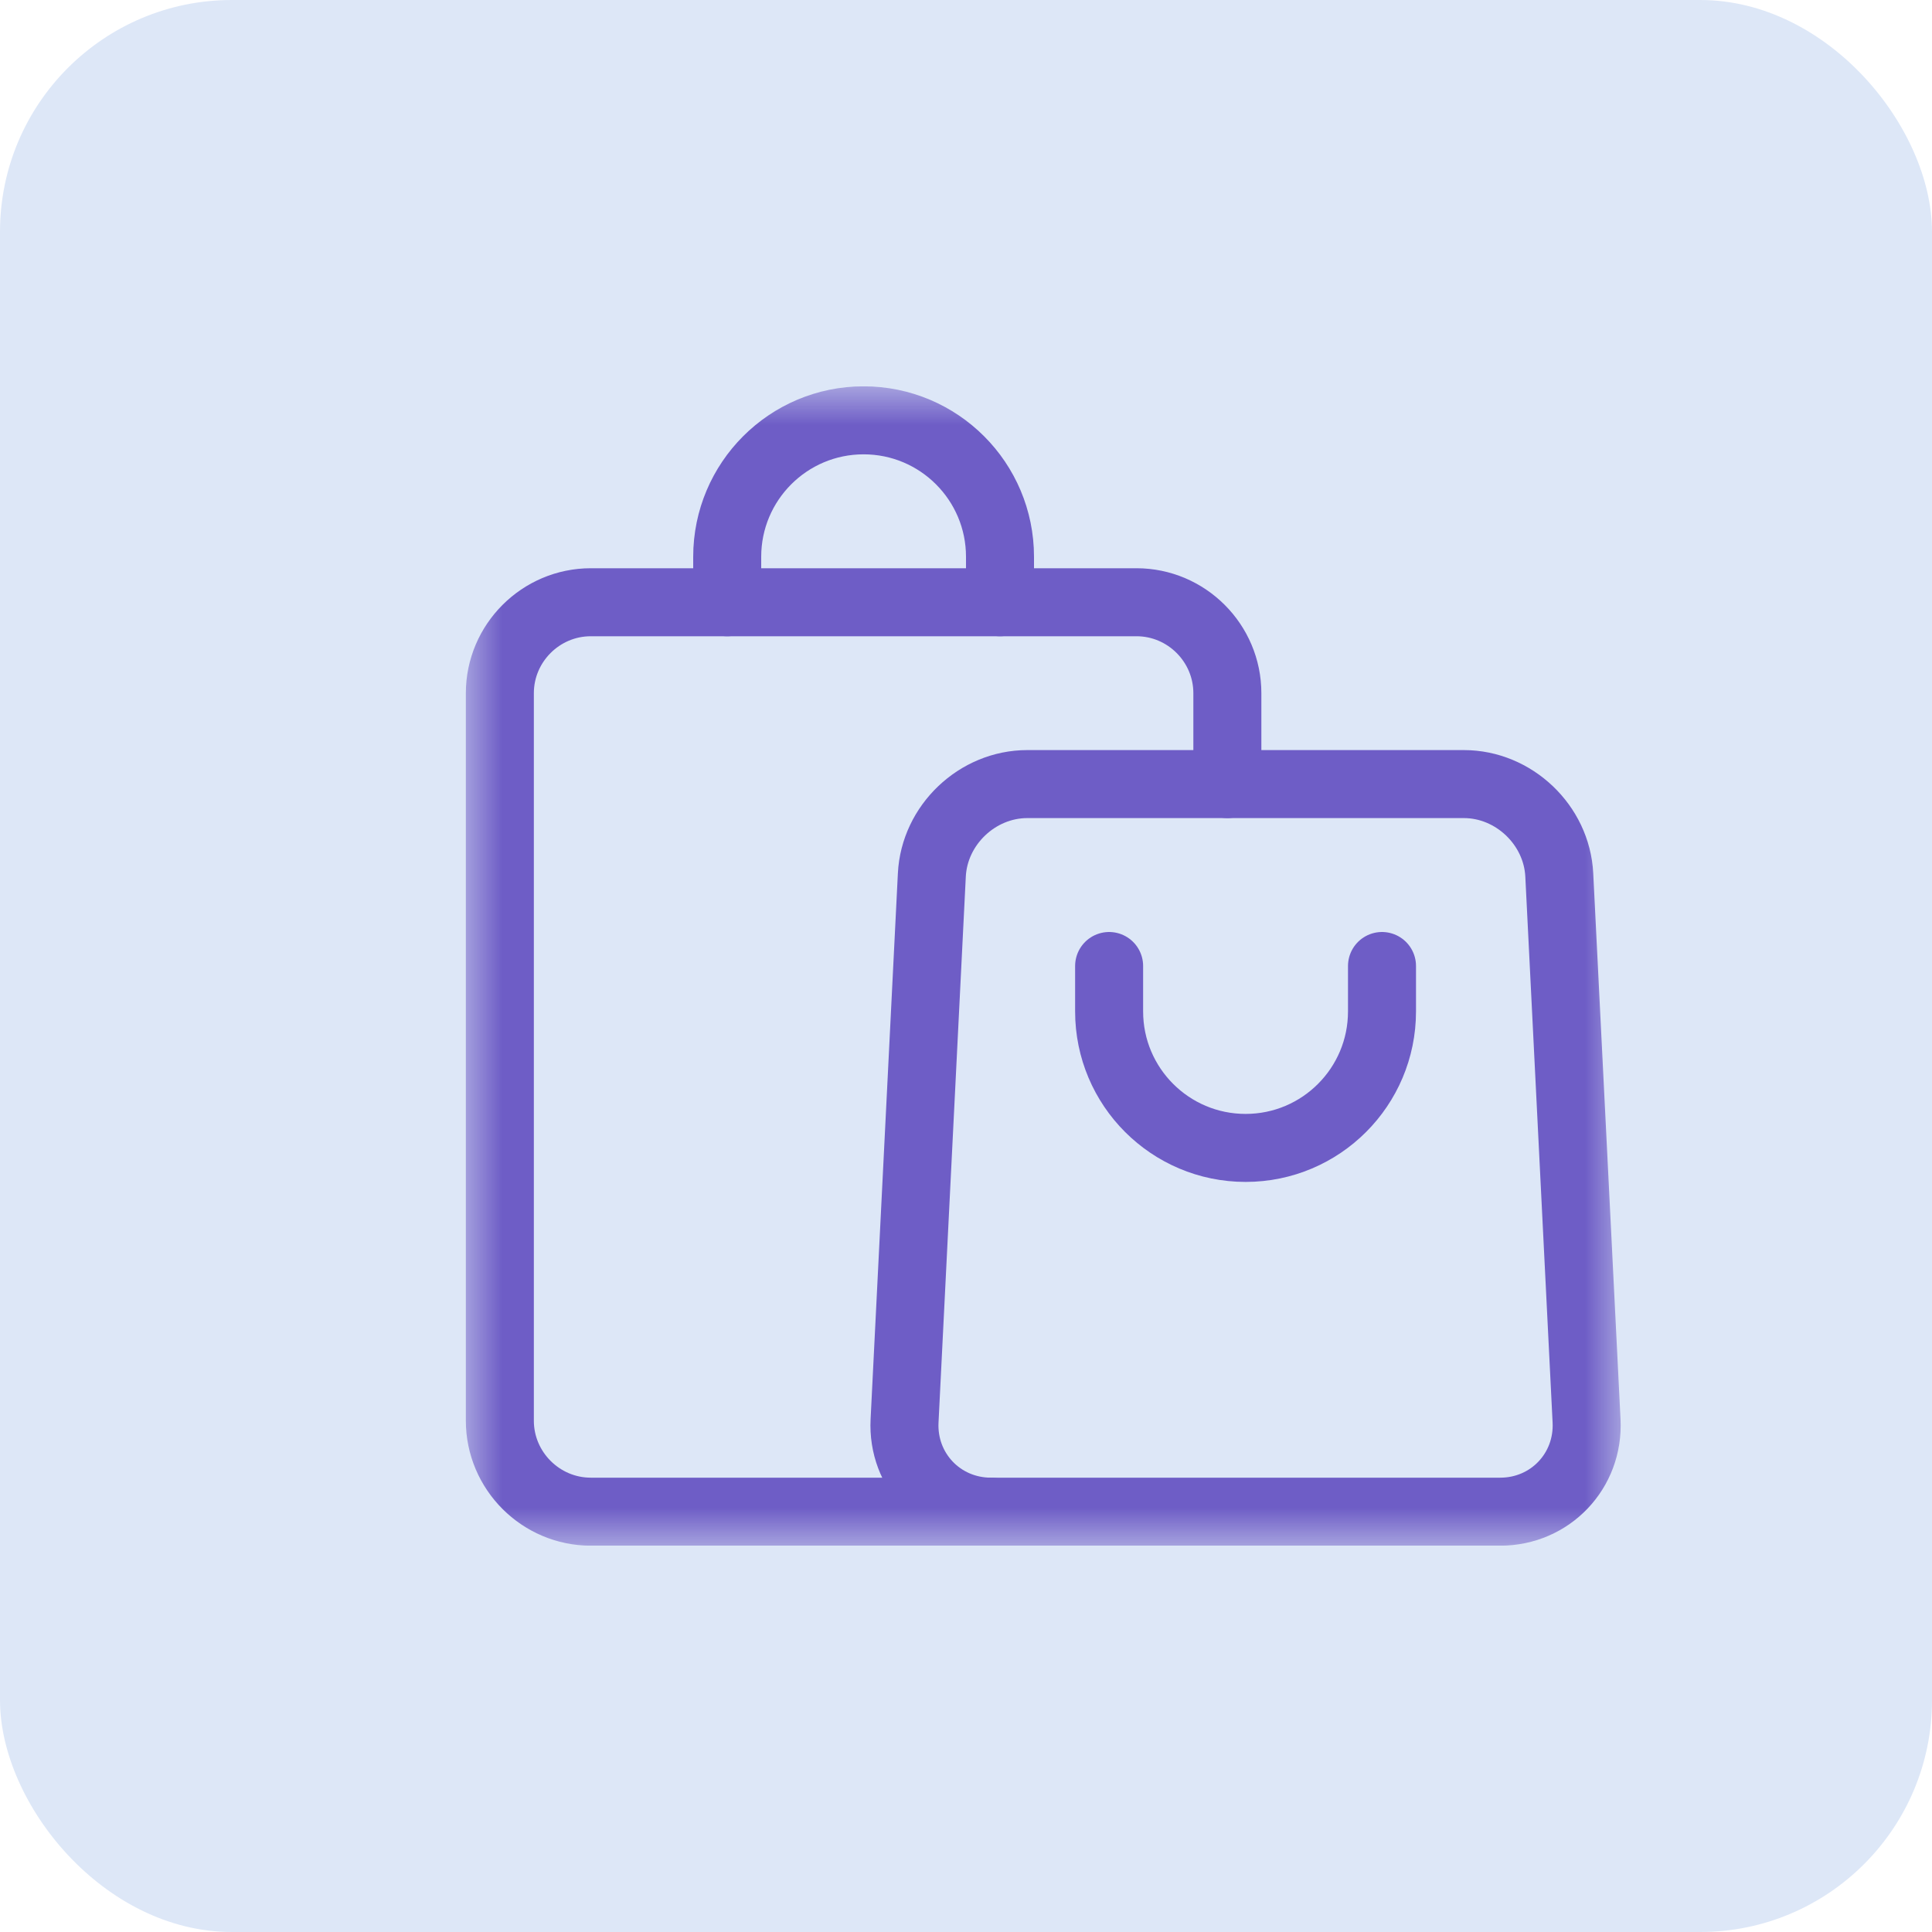 <svg width="25" height="25" viewBox="0 0 25 25" fill="none" xmlns="http://www.w3.org/2000/svg">
<rect width="25" height="25" rx="3" fill="#DDE7F7"/>
<g clip-path="url(#clip0_1799_231)">
<mask id="mask0_1799_231" style="mask-type:luminance" maskUnits="userSpaceOnUse" x="6" y="5" width="15" height="15">
<path d="M6 5H21V20H6V5Z" fill="white"/>
</mask>
<g mask="url(#mask0_1799_231)">
<path d="M12.823 19.561H7.645C6.998 19.561 6.468 19.031 6.468 18.384V8.97C6.468 8.322 6.998 7.793 7.645 7.793H14.706C15.353 7.793 15.882 8.322 15.882 8.97V10.146" stroke="#6E5DC6" stroke-width="0.88" stroke-miterlimit="10" stroke-linecap="round" stroke-linejoin="round"/>
<path d="M12.823 19.561C12.175 19.561 11.672 19.032 11.705 18.385L12.058 11.322C12.09 10.675 12.646 10.146 13.293 10.146H18.942C19.589 10.146 20.145 10.675 20.177 11.322L20.53 18.385C20.563 19.032 20.06 19.561 19.413 19.561H12.823Z" stroke="#6E5DC6" stroke-width="0.88" stroke-miterlimit="10" stroke-linecap="round" stroke-linejoin="round"/>
<path d="M12.94 7.793V7.205C12.94 6.23 12.15 5.439 11.175 5.439C10.2 5.439 9.41 6.23 9.41 7.205V7.793" stroke="#6E5DC6" stroke-width="0.88" stroke-miterlimit="10" stroke-linecap="round" stroke-linejoin="round"/>
<path d="M14.352 12.5V13.088C14.352 14.063 15.143 14.854 16.118 14.854C17.093 14.854 17.883 14.063 17.883 13.088V12.5" stroke="#6E5DC6" stroke-width="0.88" stroke-miterlimit="10" stroke-linecap="round" stroke-linejoin="round"/>
</g>
</g>
<defs>
<clipPath id="clip0_1799_231">
<rect width="15" height="15" fill="white" transform="translate(6 5)"/>
</clipPath>
</defs>
</svg>
